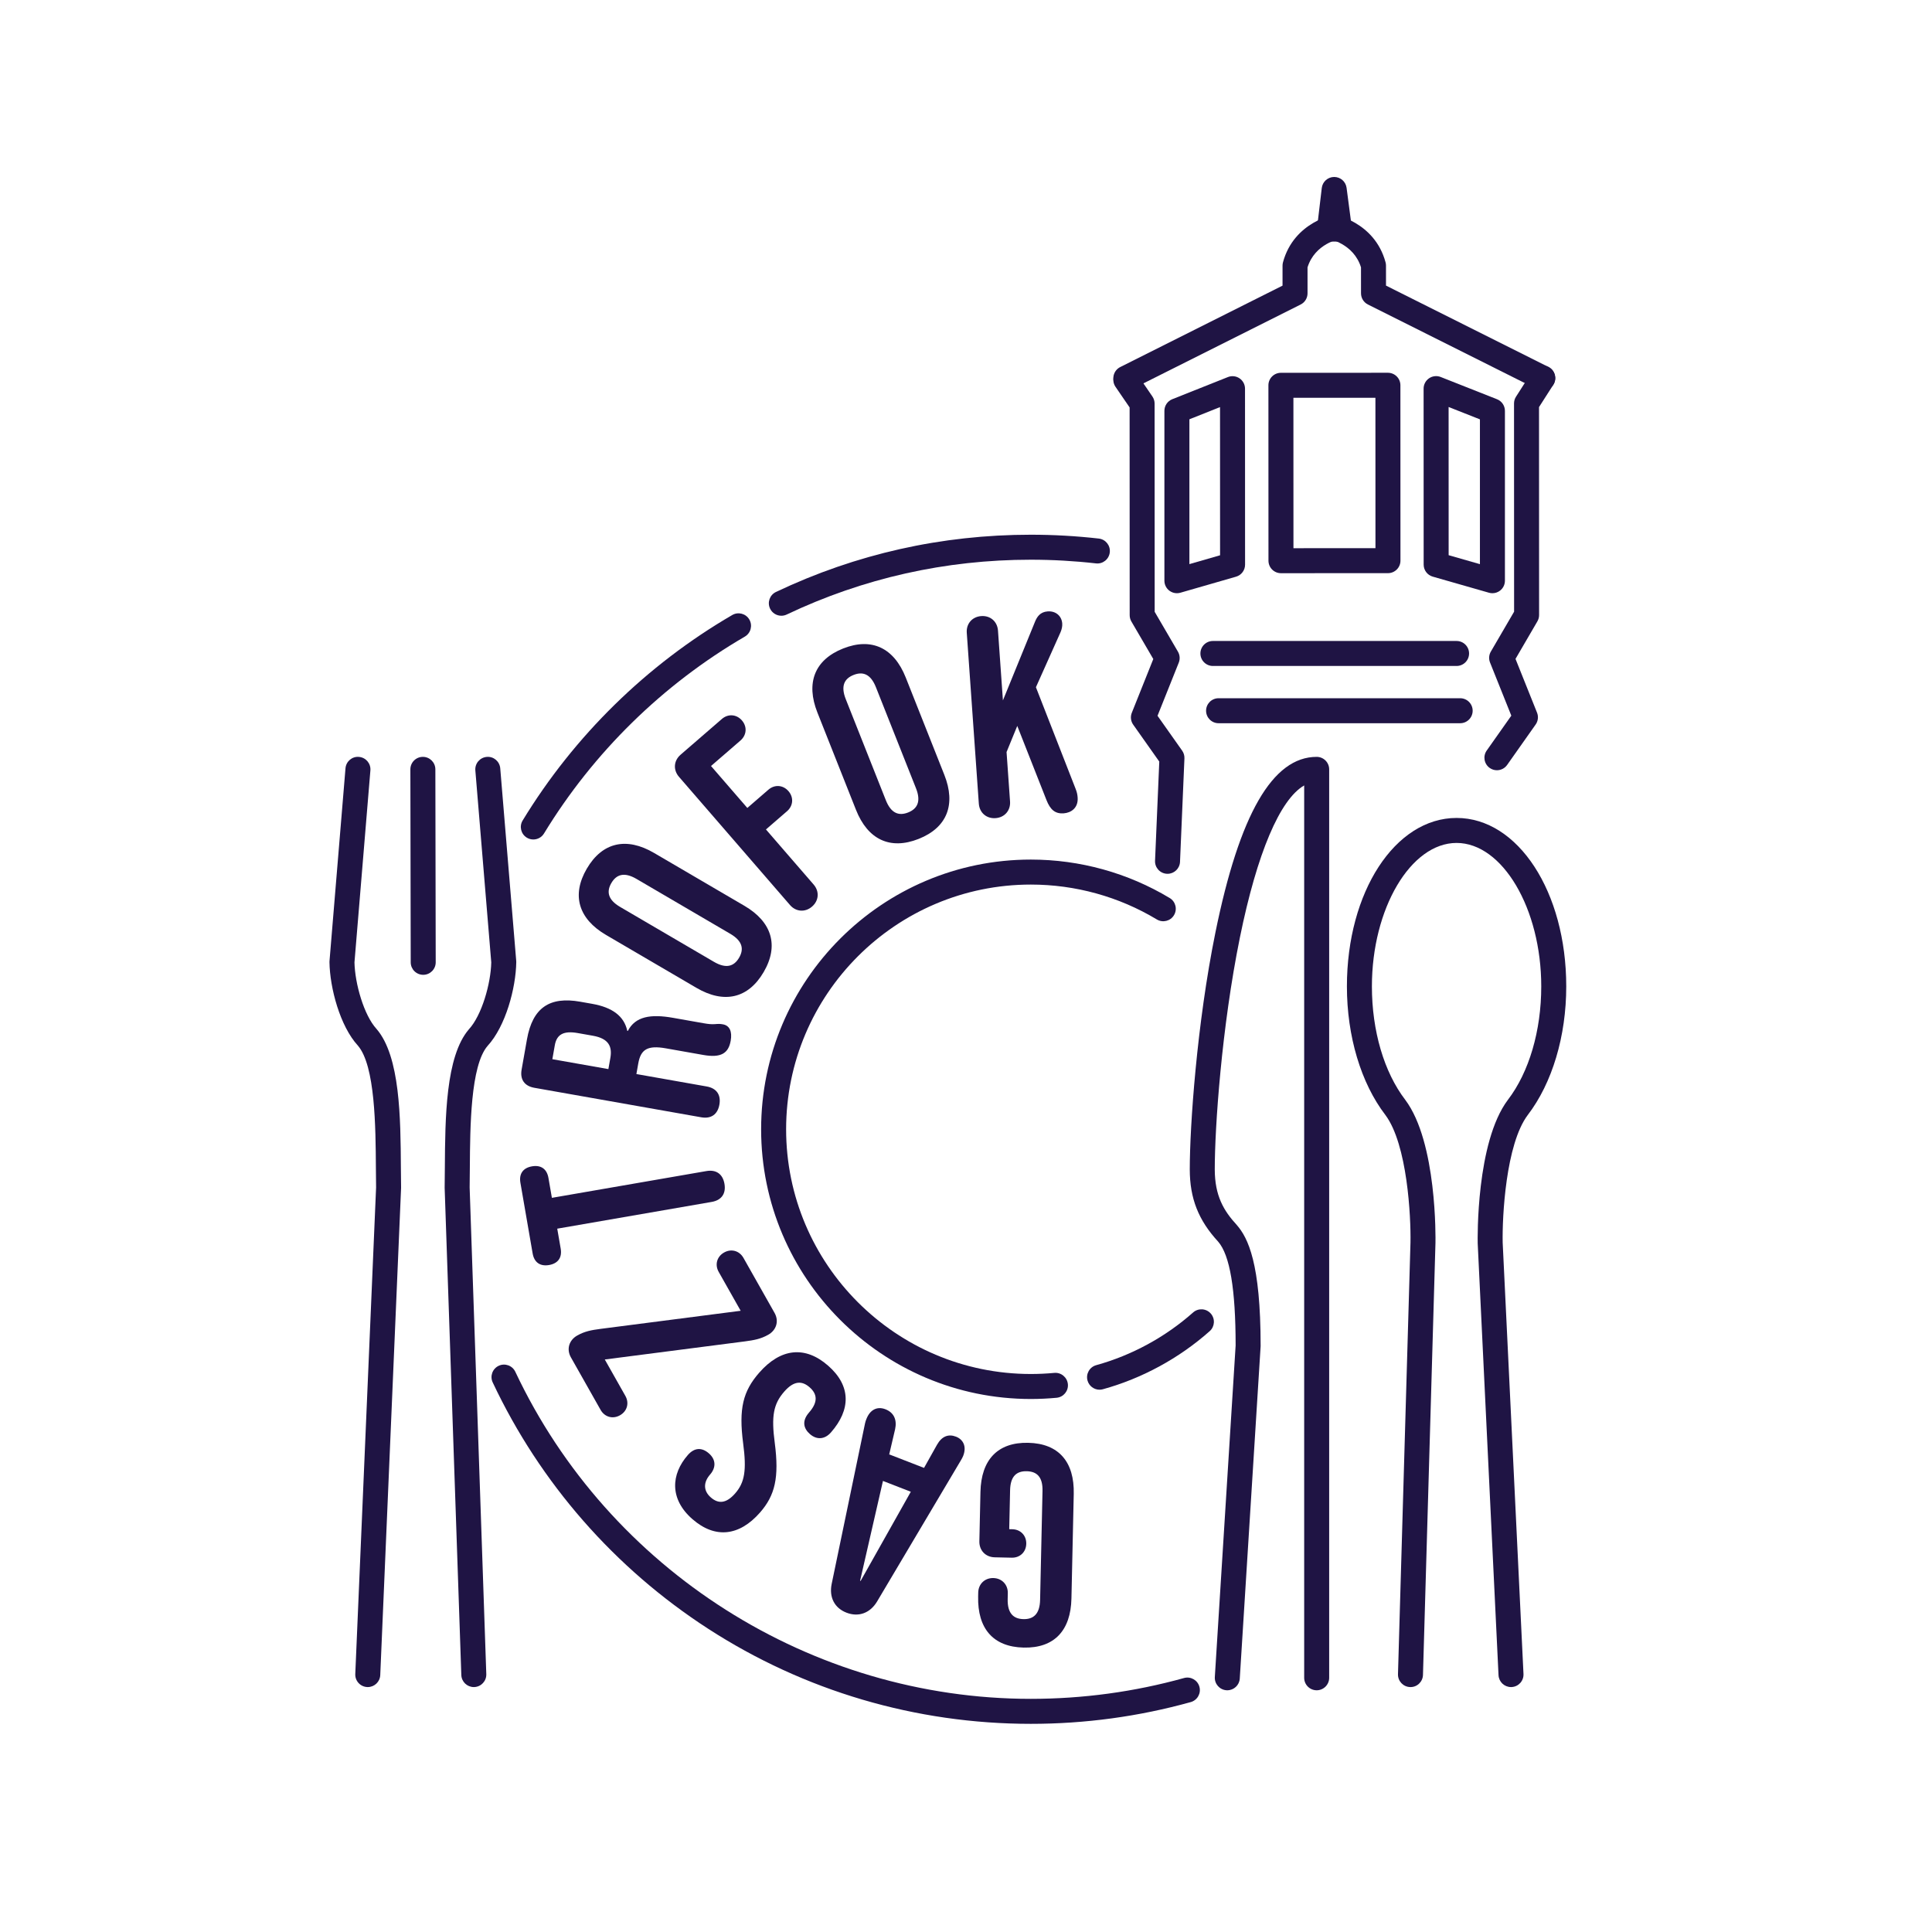 <svg xmlns="http://www.w3.org/2000/svg" xmlns:xlink="http://www.w3.org/1999/xlink" xmlns:inkscape="http://www.inkscape.org/namespaces/inkscape" version="1.1" width="566.929" height="566.929" viewBox="0 0 566.929 566.929">
<defs>
<clipPath id="clip_0">
<path transform="matrix(1,0,0,-1,0,566.929)" d="M0 566.929H566.929V0H0Z"/>
</clipPath>
</defs>
<g inkscape:groupmode="layer" inkscape:label="Layer 1">
<g clip-path="url(#clip_0)">
<path transform="matrix(1,0,0,-1,390.13,70.891)" d="M0 0C-1.047 0-2.045 .448-2.741 1.231-3.436 2.014-3.765 3.057-3.642 4.098L-2.266 15.727C-2.048 17.564-.497 18.951 1.352 18.963H1.376C3.216 18.963 4.771 17.6 5.012 15.775L6.542 4.147C6.68 3.1 6.36 2.045 5.664 1.251 4.968 .457 3.964 .001 2.908 .001L.001 0Z" fill="#1f1444"/>
<path transform="matrix(1,0,0,-1,439.255,226.02)" d="M0 0C-.73 0-1.468 .217-2.11 .671-3.765 1.838-4.16 4.125-2.992 5.781L4.228 16.017-2.016 31.609C-2.436 32.658-2.349 33.842-1.78 34.818L5.044 46.524 5.023 107.632C5.023 108.333 5.223 109.019 5.602 109.61L10.367 117.055C11.456 118.76 13.723 119.262 15.431 118.166 17.137 117.075 17.635 114.807 16.543 113.101L12.356 106.561 12.378 45.536C12.378 44.887 12.206 44.249 11.879 43.688L5.458 32.672 11.776 16.895C12.238 15.742 12.084 14.433 11.368 13.418L3 1.553C2.286 .541 1.152 0 0 0" fill="#1f1444"/>
<path transform="matrix(1,0,0,-1,342.604,256.41)" d="M0 0C-.053 0-.105 .001-.159 .004-2.182 .09-3.753 1.8-3.666 3.823L-2.422 32.93-10.077 43.767C-10.794 44.781-10.948 46.09-10.487 47.243L-4.179 63.026-10.608 74.036C-10.935 74.597-11.108 75.235-11.108 75.884L-11.129 136.85-15.261 142.891C-16.403 144.562-15.976 146.844-14.303 147.988-12.631 149.128-10.349 148.701-9.206 147.03L-4.436 140.055C-4.019 139.446-3.796 138.725-3.796 137.986L-3.774 76.878 3.057 65.177C3.626 64.201 3.715 63.017 3.296 61.967L-2.938 46.371 4.29 36.138C4.758 35.476 4.993 34.677 4.958 33.867L3.661 3.51C3.577 1.54 1.953 0 0 0" fill="#1f1444"/>
<path transform="matrix(1,0,0,-1,330.373,114.653)" d="M0 0C-1.343 0-2.637 .741-3.28 2.024-4.188 3.834-3.457 6.037-1.646 6.946L45.977 30.835 45.976 36.711C45.976 37.035 46.019 37.357 46.103 37.669 49.355 49.703 61.338 51.768 61.847 51.85 63.835 52.182 65.727 50.815 66.051 48.814 66.372 46.821 65.023 44.946 63.036 44.613 62.693 44.553 55.478 43.196 53.31 36.194L53.312 28.573C53.312 27.185 52.529 25.916 51.289 25.294L1.641 .39C1.114 .125 .553 0 0 0" fill="#1f1444"/>
<path transform="matrix(1,0,0,-1,349.019,123.037)" d="M0 0V-42.499L9.001-39.905 8.988 3.577ZM-3.667-51.038C-4.453-51.038-5.229-50.785-5.871-50.302-6.792-49.608-7.334-48.523-7.334-47.372V2.488C-7.334 3.989-6.418 5.339-5.023 5.894L11.298 12.389C12.426 12.84 13.704 12.7 14.711 12.017 15.718 11.335 16.32 10.198 16.32 8.983L16.336-42.664C16.336-44.298 15.255-45.736 13.684-46.189L-2.652-50.895C-2.985-50.991-3.327-51.038-3.667-51.038" fill="#1f1444"/>
<path transform="matrix(1,0,0,-1,379.54,116.728)" d="M0 0 .013-44.137 24.078-44.129 24.065 .008ZM-3.653-51.472C-4.624-51.472-5.556-51.086-6.245-50.399-6.933-49.711-7.319-48.779-7.319-47.806L-7.335 3.664C-7.336 5.69-5.695 7.331-3.669 7.332L27.729 7.343H27.73C28.702 7.343 29.634 6.958 30.323 6.27 31.011 5.583 31.397 4.65 31.397 3.678L31.413-47.793C31.414-49.819 29.773-51.46 27.747-51.461L-3.651-51.472Z" fill="#1f1444"/>
<path transform="matrix(1,0,0,-1,452.707,114.61)" d="M0 0C-.553 0-1.112 .125-1.639 .389L-51.303 25.258C-52.545 25.88-53.328 27.148-53.329 28.536L-53.333 36.158C-55.509 43.172-62.753 44.514-63.067 44.569-65.052 44.915-66.398 46.801-66.065 48.79-65.733 50.777-63.871 52.132-61.88 51.806-61.372 51.725-49.385 49.668-46.127 37.636-46.042 37.325-45.999 37.003-45.999 36.679L-45.997 30.803 1.644 6.947C3.456 6.04 4.188 3.838 3.281 2.027 2.638 .742 1.344 0 0 0" fill="#1f1444"/>
<path transform="matrix(1,0,0,-1,425.093,162.916)" d="M0 0 9.18-2.628V39.858L-.013 43.49ZM12.847-11.159C12.509-11.159 12.17-11.113 11.837-11.017L-4.675-6.289C-6.247-5.839-7.332-4.402-7.332-2.766L-7.348 48.88C-7.348 50.094-6.748 51.231-5.744 51.913-4.74 52.596-3.463 52.737-2.334 52.292L14.195 45.761C15.595 45.209 16.514 43.856 16.514 42.351V-7.492C16.514-8.643 15.973-9.728 15.054-10.42 14.411-10.905 13.635-11.159 12.847-11.159" fill="#1f1444"/>
<path transform="matrix(1,0,0,-1,360.144,495.997)" d="M0 0C-.078 0-.155 .002-.233 .007-2.255 .134-3.79 1.875-3.663 3.896L2.442 101.183C2.434 117.71 .757 127.676-2.686 131.648-8.482 137.944-10.996 144.305-11.016 152.836-11.016 165.419-8.971 195.42-3.485 222.39 3.564 257.053 13.283 273.903 26.224 273.903 28.25 273.903 29.891 272.261 29.891 270.236V3.667C29.891 1.641 28.25 0 26.224 0 24.198 0 22.557 1.641 22.557 3.667V265.517C15.461 261.446 8.739 245.697 3.7 220.928-1.678 194.486-3.682 165.134-3.682 152.844-3.663 145.118-1.084 140.735 2.782 136.532 6.078 132.734 9.776 125.353 9.776 101.068 9.776 100.992 9.773 100.916 9.769 100.839L3.656 3.438C3.534 1.494 1.921 0 0 0" fill="#1f1444"/>
<path transform="matrix(1,0,0,-1,427.42,195.424)" d="M0 0H-71.503C-73.529 0-75.17 1.641-75.17 3.667-75.17 5.692-73.529 7.334-71.503 7.334H0C2.026 7.334 3.667 5.692 3.667 3.667 3.667 1.641 2.026 0 0 0" fill="#1f1444"/>
<path transform="matrix(1,0,0,-1,428.473,212.224)" d="M0 0H-70.892C-72.918 0-74.559 1.641-74.559 3.667-74.559 5.692-72.918 7.334-70.892 7.334H0C2.026 7.334 3.667 5.692 3.667 3.667 3.667 1.641 2.026 0 0 0" fill="#1f1444"/>
<path transform="matrix(1,0,0,-1,302.49,505.847)" d="M0 0C-33.736 0-66.471 9.646-94.668 27.893-122.13 45.665-143.998 70.664-157.91 100.186-158.773 102.017-157.988 104.203-156.156 105.066-154.326 105.929-152.14 105.145-151.276 103.311-123.802 45.007-64.423 7.334 0 7.334 15.264 7.334 30.387 9.39 44.95 13.445 46.894 13.989 48.922 12.848 49.465 10.897 50.01 8.946 48.868 6.924 46.917 6.381 31.715 2.147 15.929 0 0 0" fill="#1f1444"/>
<path transform="matrix(1,0,0,-1,156.496,246.339)" d="M0 0C-.649 0-1.308 .172-1.904 .535-3.633 1.589-4.181 3.845-3.128 5.574 11.99 30.402 33.258 51.251 58.377 65.867 60.128 66.886 62.372 66.291 63.39 64.542 64.408 62.792 63.815 60.547 62.065 59.529 37.999 45.525 17.622 25.548 3.136 1.759 2.445 .625 1.238 0 0 0" fill="#1f1444"/>
<path transform="matrix(1,0,0,-1,229.282,180.685)" d="M0 0C-1.371 0-2.687 .773-3.315 2.095-4.184 3.923-3.405 6.111-1.576 6.98 21.882 18.125 47.042 23.776 73.208 23.776 79.86 23.776 86.568 23.398 93.145 22.649 95.157 22.421 96.603 20.604 96.374 18.592 96.145 16.58 94.329 15.12 92.317 15.363 86.013 16.079 79.584 16.442 73.208 16.442 48.139 16.442 24.037 11.03 1.571 .356 1.064 .115 .528 0 0 0" fill="#1f1444"/>
<path transform="matrix(1,0,0,-1,322.655,407.798)" d="M0 0C-1.608 0-3.082 1.066-3.532 2.69-4.071 4.642-2.927 6.663-.975 7.202 9.468 10.091 19.299 15.438 27.454 22.668 28.971 24.01 31.286 23.873 32.63 22.357 33.973 20.841 33.833 18.524 32.319 17.18 23.332 9.214 12.495 3.318 .98 .134 .653 .043 .323 0 0 0" fill="#1f1444"/>
<path transform="matrix(1,0,0,-1,302.49,410.522)" d="M0 0C-43.64 0-79.144 35.503-79.144 79.144-79.144 122.784-43.64 158.287 0 158.287 14.393 158.287 28.486 154.384 40.755 147 42.491 145.956 43.051 143.704 42.006 141.968 40.964 140.233 38.712 139.674 36.974 140.717 25.846 147.413 13.061 150.954 0 150.954-39.596 150.954-71.81 118.74-71.81 79.144-71.81 39.547-39.596 7.334 0 7.334 2.289 7.334 4.603 7.443 6.873 7.658 8.856 7.855 10.678 6.373 10.869 4.354 11.061 2.338 9.581 .549 7.565 .358 5.066 .121 2.521 0 0 0" fill="#1f1444"/>
<path transform="matrix(1,0,0,-1,315.082,438.371)" d="M0 0-.679-30.713C-.886-40.061-5.678-45.299-14.691-45.1-23.706-44.901-28.26-39.455-28.055-30.108L-28.029-28.94C-27.974-26.435-26.096-24.64-23.593-24.695-21.089-24.751-19.294-26.628-19.349-29.132L-19.387-30.884C-19.48-35.057-17.678-36.684-14.758-36.748-11.836-36.813-9.964-35.268-9.873-31.095L-9.165 .871C-9.074 5.044-10.876 6.586-13.797 6.651-16.718 6.717-18.587 5.254-18.68 1.081L-18.933-10.352-18.014-10.373C-15.595-10.426-13.881-12.218-13.934-14.639-13.987-17.059-15.78-18.772-18.2-18.72L-23.207-18.609C-25.878-18.549-27.754-16.588-27.696-13.917L-27.375 .605C-27.168 9.954-22.376 15.191-13.362 14.992-4.348 14.793 .208 9.347 0 0" fill="#1f1444"/>
<path transform="matrix(1,0,0,-1,259.096,434.571)" d="M0 0-6.708-29.279-6.553-29.339 8.172-3.173ZM23.538 7.341C23.357 6.874 23.098 6.437 22.839 6L-1.747-35.414C-3.76-38.752-7.126-40.043-10.706-38.652-14.285-37.263-15.823-34.069-15.055-30.248L-5.257 16.908C-5.154 17.404-5.004 17.793-4.851 18.183-3.824 20.829-1.759 21.997 .732 21.031 3.299 20.034 4.144 17.824 3.567 15.183L1.799 7.631 1.86 7.786 12.055 3.828 15.847 10.596C17.293 13.168 19.256 13.84 21.434 12.994 23.457 12.208 24.656 10.22 23.538 7.341" fill="#1f1444"/>
<path transform="matrix(1,0,0,-1,243.831,420.338)" d="M0 0C-1.762-2.01-4.11-2.283-6.182-.468-8.002 1.128-8.623 3.335-6.422 5.848-3.67 8.987-4.061 11.328-6.259 13.253-8.458 15.179-10.829 15.259-13.691 11.994-16.88 8.352-17.534 4.817-16.48-3.1-15.159-13.248-16.412-18.479-20.813-23.501-26.865-30.409-33.966-31.292-40.685-25.405-47.404-19.518-46.936-12.269-41.985-6.617-40.058-4.42-37.875-4.335-35.803-6.151-33.605-8.076-33.804-10.456-35.453-12.34-37.49-14.663-37.444-17.145-35.246-19.071-33.048-20.996-30.747-20.904-28.105-17.889-25.3-14.686-24.708-11.098-25.763-3.18-27.085 6.968-25.824 12.08-21.038 17.543-14.765 24.702-7.602 25.529-.82 19.587 5.961 13.646 5.832 6.656 0 0" fill="#1f1444"/>
<path transform="matrix(1,0,0,-1,225.441,391.665)" d="M0 0C-2.252-1.274-4.181-1.596-6.855-1.956L-47.971-7.266-41.931-17.949C-40.74-20.057-41.403-22.446-43.511-23.637-45.618-24.829-48.008-24.165-49.199-22.058L-57.909-6.65C-59.307-4.179-58.394-1.552-56.068-.238-53.815 1.036-51.886 1.358-49.213 1.719L-8.096 7.028-14.547 18.439C-15.739 20.546-15.076 22.936-12.968 24.127-10.861 25.319-8.471 24.656-7.28 22.548L1.842 6.412C3.238 3.941 2.326 1.315 0 0" fill="#1f1444"/>
<path transform="matrix(1,0,0,-1,208.846,352.692)" d="M0 0-45.329-7.851-44.318-13.692C-43.862-16.324-45.087-18.062-47.719-18.518-50.352-18.974-52.09-17.749-52.546-15.117L-56.136 5.615C-56.592 8.247-55.368 9.985-52.735 10.441-50.103 10.897-48.366 9.672-47.91 7.039L-46.898 1.198-1.568 9.05C1.311 9.548 3.242 8.188 3.741 5.308 4.239 2.429 2.879 .499 0 0" fill="#1f1444"/>
<path transform="matrix(1,0,0,-1,179.106,310.429)" d="M0 0C.594 3.371-.522 5.688-5.125 6.501L-9.566 7.286C-13.675 8.012-15.732 6.934-16.298 3.728L-17.024-.383-.582-3.288ZM26.675-17.432-22.322-8.772C-25.2-8.263-26.554-6.329-26.045-3.452L-24.475 5.427C-22.82 14.8-17.749 18.057-8.871 16.489L-5.336 15.863C.582 14.818 4.031 12.259 4.963 7.94L5.128 7.91C7.324 12.186 11.86 12.909 18.356 11.762L27.316 10.178C28.879 9.902 29.714 9.839 30.746 9.911 31.693 9.998 32.202 9.993 33.023 9.847 34.996 9.499 35.789 7.748 35.31 5.035 34.656 1.336 32.46-.056 27.28 .859L16.264 2.806C10.919 3.75 8.918 2.493 8.191-1.617L7.639-4.741 28.275-8.388C31.151-8.896 32.505-10.831 31.996-13.709 31.488-16.587 29.554-17.94 26.675-17.432" fill="#1f1444"/>
<path transform="matrix(1,0,0,-1,214.307,274.023)" d="M0 0-27.529 16.108C-31.132 18.216-33.429 17.432-34.905 14.91-36.381 12.388-35.939 10.001-32.337 7.892L-4.807-8.216C-1.204-10.325 1.093-9.541 2.57-7.017 4.045-4.495 3.604-2.109 0 0M-9.95-15.848-36.47-.329C-44.542 4.393-46.665 11.343-42.111 19.127-37.558 26.909-30.458 28.463-22.387 23.74L4.134 8.222C12.205 3.499 14.33-3.452 9.776-11.234 5.222-19.018-1.879-20.571-9.95-15.848" fill="#1f1444"/>
<path transform="matrix(1,0,0,-1,231.809,265.565)" d="M0 0-32.569 37.615C-34.318 39.635-34.124 42.343-32.104 44.093L-19.986 54.585C-18.155 56.169-15.682 55.991-14.098 54.161-12.514 52.33-12.691 49.858-14.522 48.273L-23.168 40.786-12.512 28.479-6.326 33.835C-4.496 35.42-2.024 35.242-.439 33.411 1.146 31.581 .968 29.108-.862 27.523L-7.047 22.168 6.942 6.011C8.691 3.992 8.496 1.283 6.477-.466 4.457-2.214 1.747-2.02 0 0" fill="#1f1444"/>
<path transform="matrix(1,0,0,-1,268.786,231.302)" d="M0 0-11.755 29.645C-13.295 33.526-15.586 34.323-18.303 33.246-21.019 32.168-22.142 30.017-20.602 26.137L-8.847-3.508C-7.309-7.389-5.016-8.186-2.3-7.108 .415-6.031 1.539-3.88 0 0M-17.599-6.35-28.924 22.209C-32.37 30.901-29.762 37.683-21.38 41.006-12.999 44.33-6.45 41.179-3.003 32.487L8.321 3.928C11.767-4.763 9.158-11.546 .777-14.869-7.603-18.192-14.152-15.041-17.599-6.35" fill="#1f1444"/>
<path transform="matrix(1,0,0,-1,287.228,235.819)" d="M0 0-3.537 50.131C-3.725 52.797-1.944 54.847 .72 55.035 3.385 55.223 5.436 53.442 5.623 50.778L7.07 30.292 16.488 53.385C17.058 54.765 17.958 56.251 20.207 56.41 22.622 56.579 24.321 55.026 24.474 52.861 24.533 52.028 24.342 51.178 23.984 50.315L16.755 34.156 28.399 4.347C28.802 3.371 28.944 2.545 28.997 1.795 29.214-1.286 27.054-2.694 24.89-2.847 22.391-3.023 20.965-1.784 19.843 1.066L11.279 22.807 8.138 15.136 9.161 .647C9.349-2.018 7.569-4.069 4.903-4.257 2.238-4.445 .187-2.664 0 0" fill="#1f1444"/>
<path transform="matrix(1,0,0,-1,443.39,495.055)" d="M0 0C-1.944 0-3.565 1.528-3.66 3.49L-9.771 130.195C-9.8 131.5-10.263 159.881-.92 172.304 5.313 180.447 8.877 192.576 8.877 205.604 8.877 228.424-2.502 247.702-15.971 247.702-29.439 247.702-40.816 228.424-40.816 205.604-40.816 192.576-37.252 180.447-31.038 172.329-21.679 159.881-22.139 131.5-22.165 130.298L-25.831 3.561C-25.89 1.537-27.576-.079-29.603 .001-31.628 .06-33.221 1.749-33.163 3.773L-29.496 130.478C-29.35 137.935-30.39 159.265-36.881 167.897-44.035 177.243-48.15 190.997-48.15 205.604-48.15 233.323-34.015 255.036-15.971 255.036 2.075 255.036 16.211 233.323 16.211 205.604 16.211 190.997 12.096 177.243 4.921 167.872-1.551 159.264-2.59 137.935-2.443 130.445L3.664 3.843C3.762 1.82 2.202 .101 .179 .005 .119 .001 .059 0 0 0" fill="#1f1444"/>
<path transform="matrix(1,0,0,-1,124.189,286.051)" d="M0 0C-2.022 0-3.663 1.638-3.667 3.66L-3.769 60.283C-3.773 62.309-2.134 63.954-.11 63.957H-.103C1.919 63.957 3.561 62.319 3.564 60.297L3.667 3.674C3.67 1.648 2.032 .004 .007 0Z" fill="#1f1444"/>
<path transform="matrix(1,0,0,-1,107.92,495.055)" d="M0 0C-.053 0-.105 .001-.159 .004-2.182 .09-3.753 1.8-3.666 3.823L2.441 146.601C2.409 148.396 2.396 150.349 2.382 152.404 2.305 164.321 2.189 182.328-2.897 188.228-8.137 193.933-11.126 205.126-11.24 212.717-11.242 212.836-11.238 212.956-11.227 213.075L-6.539 269.597C-6.372 271.614-4.615 273.139-2.582 272.948-.563 272.781 .937 271.009 .769 268.991L-3.904 212.654C-3.766 206.44-1.149 197.166 2.582 193.103 9.505 185.074 9.622 166.985 9.716 152.452 9.729 150.384 9.741 148.423 9.775 146.624 9.777 146.55 9.776 146.475 9.772 146.4L3.661 3.51C3.577 1.54 1.953 0 0 0" fill="#1f1444"/>
<path transform="matrix(1,0,0,-1,139.032,495.055)" d="M0 0C-1.967 0-3.594 1.56-3.662 3.542L-8.551 146.431C-8.554 146.496-8.554 146.56-8.552 146.624-8.52 148.42-8.507 150.377-8.494 152.441-8.401 166.979-8.285 185.073-1.436 193.017 2.372 197.166 4.987 206.441 5.125 212.654L.454 268.991C.285 271.009 1.786 272.781 3.804 272.948 5.827 273.136 7.593 271.614 7.761 269.597L12.45 213.075C12.459 212.956 12.463 212.836 12.462 212.717 12.348 205.127 9.359 193.934 4.043 188.143-.968 182.327-1.084 164.314-1.16 152.393-1.173 150.335-1.186 148.381-1.219 146.585L3.667 3.792C3.736 1.768 2.152 .072 .128 .002 .085 .001 .043 0 0 0" fill="#1f1444"/>
</g>
</g>
</svg>
